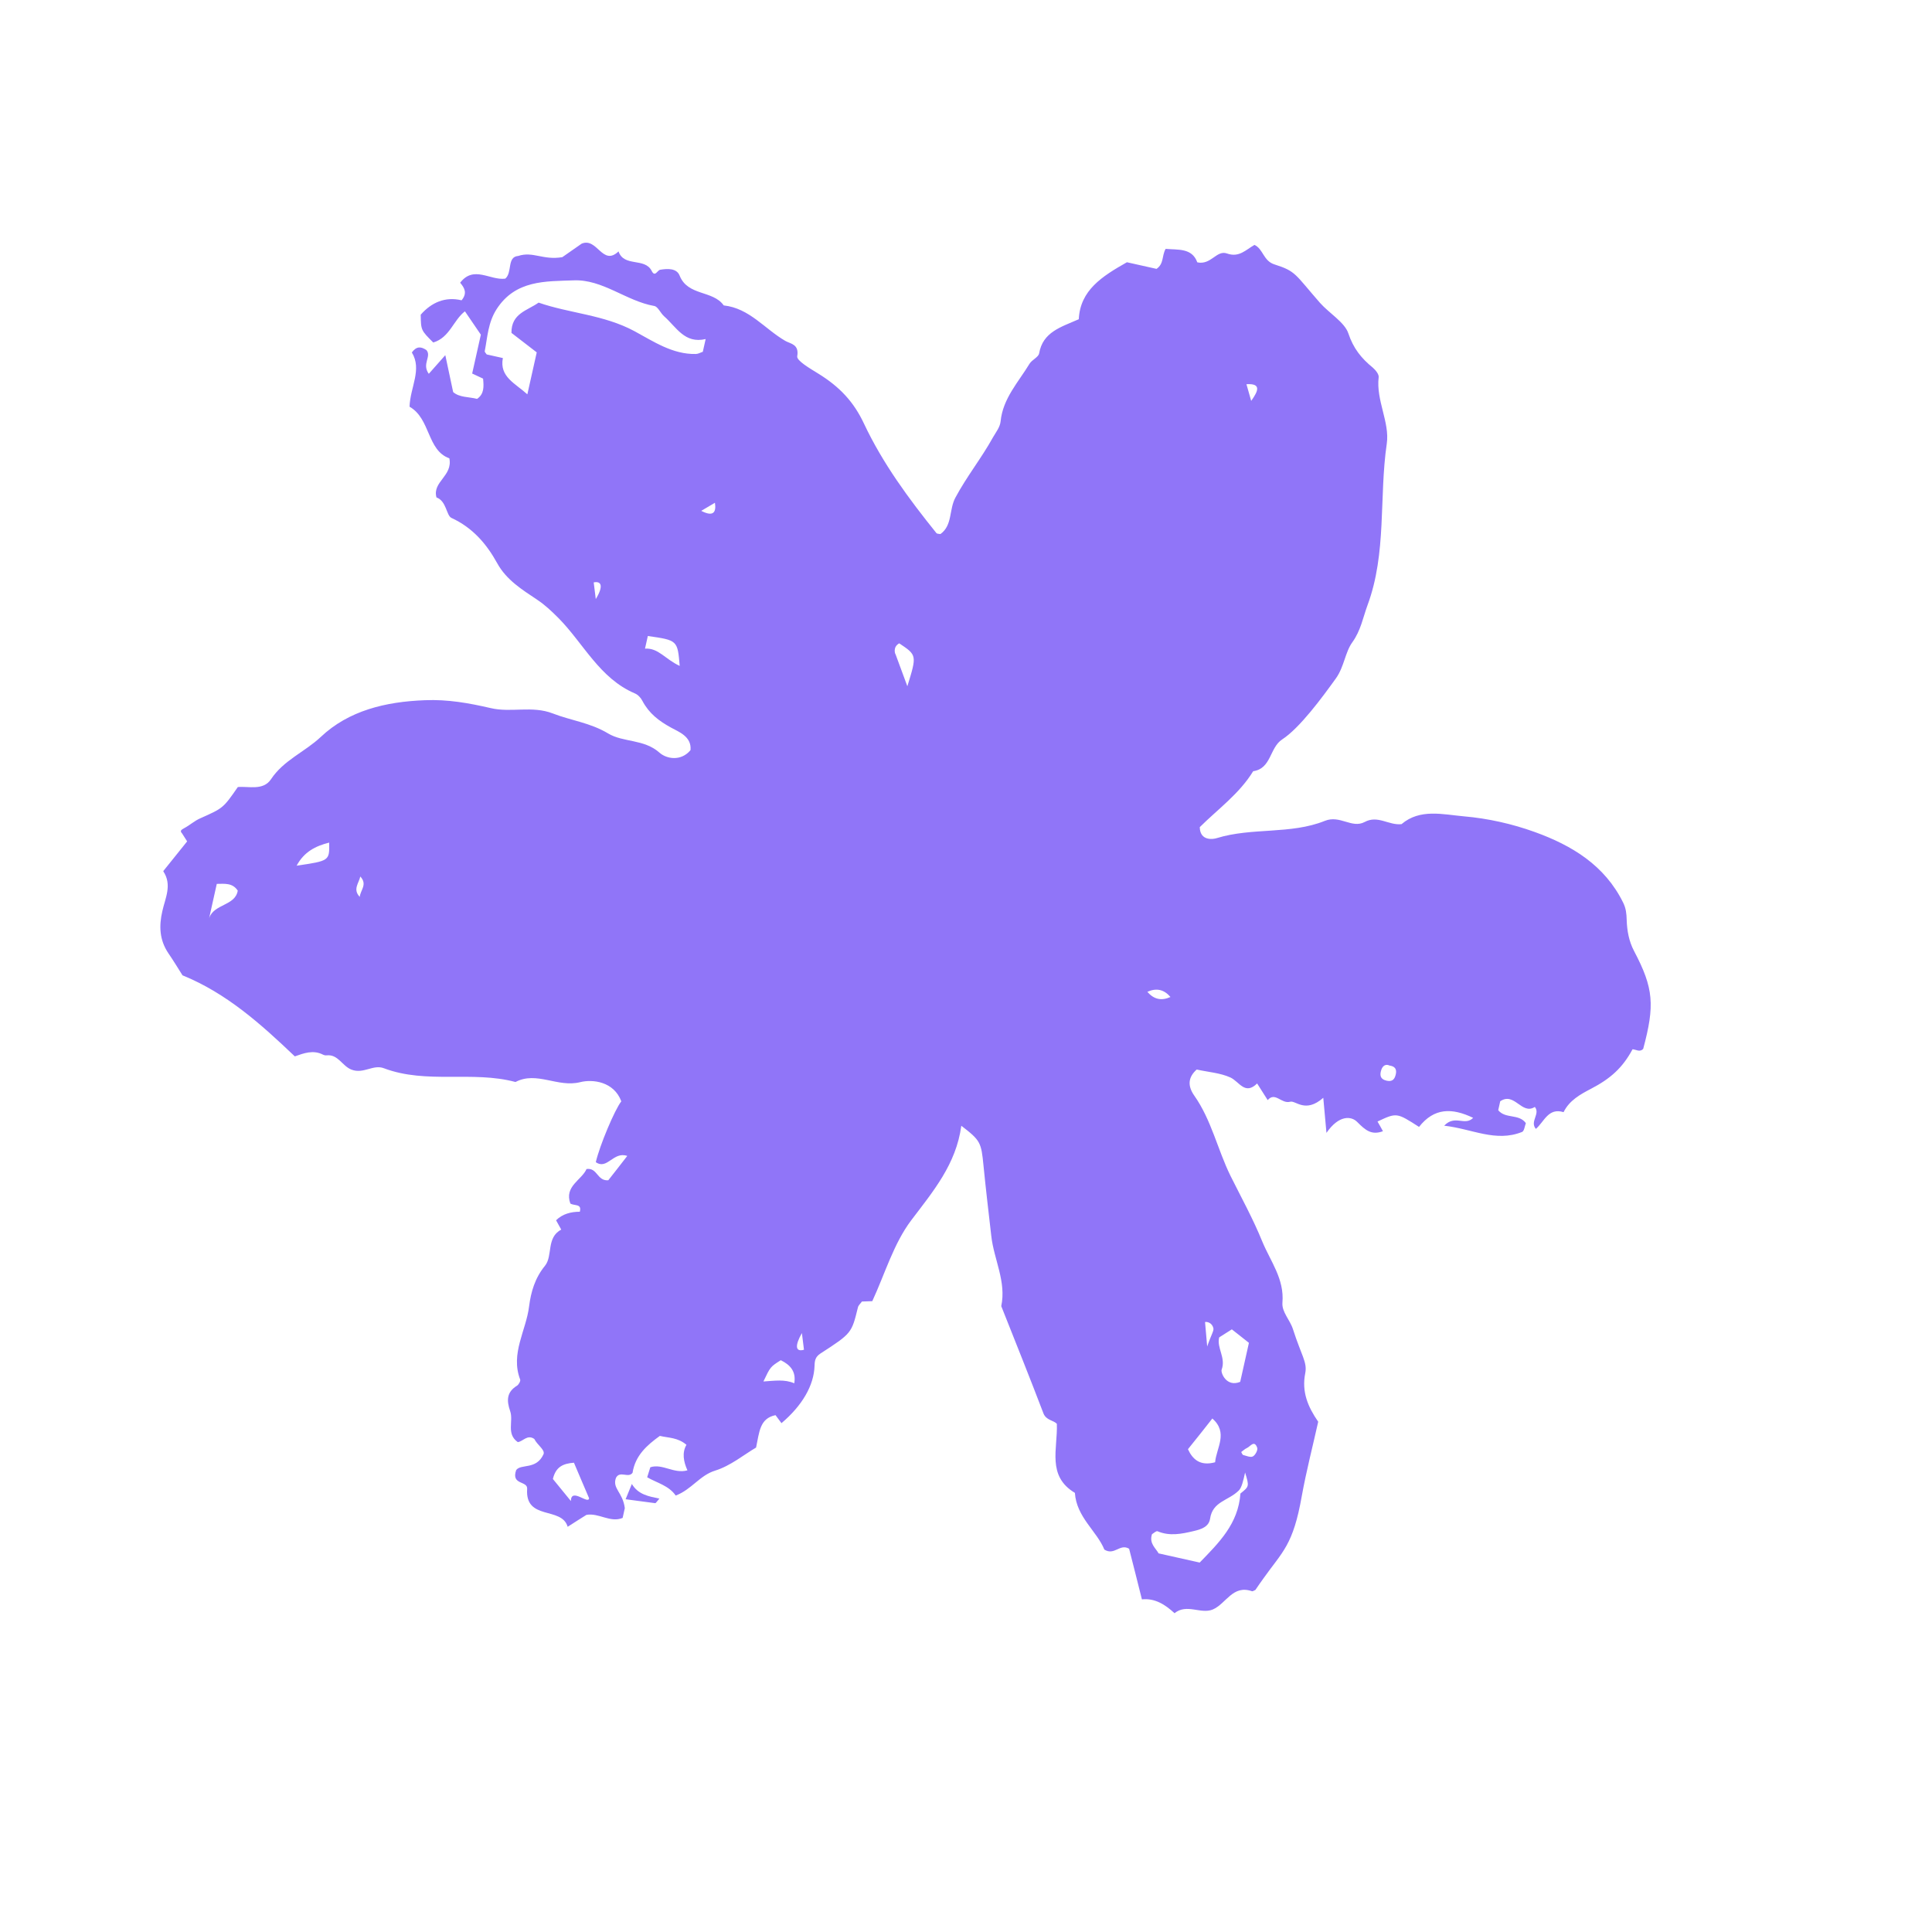 <svg xmlns="http://www.w3.org/2000/svg" xmlns:xlink="http://www.w3.org/1999/xlink" width="500" zoomAndPan="magnify" viewBox="0 0 375 375" height="500" preserveAspectRatio="xMidYMid meet" version="1.2"><defs><clipPath id="da3c7b6b42"><path d="M 31 47 L 321 47 L 321 314 L 31 314 Z M 31 47 "/></clipPath><clipPath id="09c99a3197"><path d="M 8.129 274.688 L 67.793 7.52 L 348.871 70.293 L 289.203 337.461 Z M 8.129 274.688 "/></clipPath><clipPath id="dd66564f5e"><path d="M 8.129 274.688 L 67.793 7.52 L 348.871 70.293 L 289.203 337.461 Z M 8.129 274.688 "/></clipPath><clipPath id="702dbebff0"><path d="M 121 288 L 128 288 L 128 292 L 121 292 Z M 121 288 "/></clipPath><clipPath id="42feaf06ef"><path d="M 8.129 274.688 L 67.793 7.52 L 348.871 70.293 L 289.203 337.461 Z M 8.129 274.688 "/></clipPath><clipPath id="2b43cef522"><path d="M 8.129 274.688 L 67.793 7.52 L 348.871 70.293 L 289.203 337.461 Z M 8.129 274.688 "/></clipPath></defs><g id="f6e3008601"><g clip-rule="nonzero" clip-path="url(#da3c7b6b42)"><g clip-rule="nonzero" clip-path="url(#09c99a3197)"><g clip-rule="nonzero" clip-path="url(#dd66564f5e)"><path style=" stroke:none;fill-rule:nonzero;fill:#9075f8;fill-opacity:1;" d="M 240.918 281.836 C 241.043 282.035 241.141 282.375 241.309 282.414 C 241.934 282.582 242.75 282.938 243.184 282.688 C 243.676 282.422 244.184 281.438 244.02 280.996 C 243.449 279.426 242.684 280.785 242.012 281.066 C 241.625 281.242 241.293 281.57 240.918 281.836 Z M 69.934 170.125 C 69.676 171.395 68.422 172.617 69.828 174.086 C 69.957 172.73 71.375 171.688 69.934 170.125 Z M 115.641 116.281 C 117.191 113.738 116.723 112.738 115.238 113.043 C 115.344 113.992 115.492 115.152 115.641 116.281 Z M 233.898 256.605 C 233.969 257.574 234.082 258.758 234.312 261.352 C 235.125 258.988 235.656 258.301 235.512 257.777 C 235.254 256.734 234.293 256.52 233.898 256.605 Z M 136.109 99.156 C 138.465 100.375 139.051 99.438 138.77 97.586 C 137.969 98.07 137.039 98.613 136.109 99.156 Z M 227.188 193.516 C 225.926 192.047 224.465 191.723 222.699 192.512 C 223.961 193.977 225.422 194.305 227.188 193.516 Z M 241.934 74.574 C 242.262 75.688 242.547 76.734 242.855 77.812 C 244.242 75.871 244.863 74.391 241.934 74.574 Z M 155.648 258.746 C 154.27 261.156 154.352 262.473 156.051 261.984 C 155.938 261.066 155.793 259.906 155.648 258.746 Z M 269.715 206.824 C 268.906 206.441 268.363 206.93 268.121 207.625 C 267.789 208.59 267.824 209.465 269.148 209.762 C 270.055 209.965 270.559 209.645 270.809 208.918 C 271.141 207.953 271.117 207.023 269.715 206.824 Z M 63.891 163.547 C 61.227 164.223 59.043 165.324 57.574 168.027 C 63.965 167.086 63.965 167.086 63.891 163.547 Z M 154.164 268.496 C 154.562 266.188 153.375 264.914 151.551 264.016 C 149.531 265.297 149.531 265.297 148.176 268.145 C 150.312 268.012 152.293 267.676 154.164 268.496 Z M 42.078 171.559 C 41.594 173.734 41.098 175.961 40.594 178.219 C 41.508 175.418 45.656 175.852 46.148 172.871 C 45.133 171.344 43.672 171.539 42.078 171.559 Z M 176.117 133.199 C 177.98 127.172 177.98 127.172 174.539 124.871 C 173.223 125.59 173.77 127.012 173.812 126.961 C 174.676 129.293 175.309 130.996 176.117 133.199 Z M 131.93 129.25 C 131.508 124.273 131.508 124.273 125.742 123.449 C 125.602 124.082 125.461 124.715 125.195 125.898 C 127.805 125.73 129.098 127.953 131.93 129.25 Z M 110.809 291.348 C 110.836 288.637 114.223 292.109 114.34 290.805 C 113.016 287.68 112.172 285.758 111.402 283.91 C 109.312 284.078 107.879 284.684 107.316 287.07 C 108.203 288.137 109.266 289.469 110.809 291.348 Z M 235.32 275.328 C 233.785 277.293 232.219 279.258 230.582 281.289 C 231.473 283.25 232.957 284.621 235.852 283.824 C 236.102 281.02 238.457 278.105 235.32 275.328 Z M 236.641 259.586 C 236.125 261.641 237.984 263.527 237.121 265.848 C 236.902 266.434 238.047 269.32 240.723 268.215 C 241.281 265.707 241.855 263.148 242.414 260.645 C 241.234 259.719 240.207 258.883 239.098 258.027 C 238.391 258.477 237.551 259.012 236.641 259.586 Z M 136.969 65.809 C 132.883 66.773 131.301 63.5 128.887 61.375 C 128.168 60.723 127.711 59.523 126.992 59.391 C 121.516 58.426 116.973 54.176 111.316 54.418 C 105.898 54.621 100.066 54.332 96.406 59.984 C 94.73 62.586 94.629 65.367 94.09 68.164 C 94.055 68.328 94.32 68.562 94.469 68.797 C 95.43 69.012 96.395 69.227 97.605 69.496 C 96.906 73.152 100.008 74.395 102.359 76.539 C 103.004 73.648 103.621 70.898 104.18 68.395 C 102.301 66.965 100.703 65.711 99.273 64.613 C 99.227 60.816 102.348 60.301 104.543 58.738 C 110.602 60.844 117.168 61.066 123.152 64.281 C 126.738 66.211 130.547 68.824 135.078 68.707 C 135.543 68.695 135.98 68.418 136.414 68.285 C 136.527 67.789 136.629 67.32 136.969 65.809 Z M 240.766 289.891 C 242.488 288.512 242.488 288.512 241.672 285.816 C 241.312 287.441 241.016 288.762 240.43 289.324 C 238.391 291.324 235.371 291.402 234.875 294.785 C 234.629 296.406 233.055 296.863 231.652 297.188 C 229.332 297.738 227.031 298.207 224.684 297.219 C 224.418 297.102 223.898 297.621 223.602 297.785 C 222.992 299.613 224.398 300.562 224.879 301.508 C 227.66 302.129 230.246 302.707 232.859 303.293 C 236.613 299.422 240.344 295.777 240.766 289.891 Z M 121.277 292.73 C 121.309 292.594 121.09 293.555 120.852 294.629 C 118.434 295.621 116.23 293.598 113.82 294.039 C 112.773 294.703 111.738 295.34 110.184 296.348 C 109.027 292.336 101.883 295.219 102.32 288.988 C 102.426 287.363 99.152 288.309 100.191 285.336 C 101.137 284.074 104.117 285.344 105.504 282.246 C 105.809 281.391 104.305 280.504 103.707 279.301 C 102.355 278.363 101.516 279.793 100.504 279.914 C 98.207 278.305 99.711 275.84 99.02 273.891 C 98.32 271.859 98.312 270.211 100.352 268.961 C 100.688 268.746 101.074 268.055 100.965 267.77 C 99.031 262.715 102.133 258.266 102.699 253.539 C 103.066 250.73 103.832 248.07 105.785 245.676 C 107.336 243.77 105.996 240.203 108.938 238.668 C 108.609 238.074 108.258 237.445 107.93 236.852 C 109.215 235.609 110.781 235.207 112.543 235.195 C 112.961 233.586 111.52 234.102 110.703 233.602 C 109.492 230.238 112.902 229.062 113.848 226.906 C 115.992 226.605 115.863 229.262 118.066 229.09 C 119.074 227.812 120.289 226.266 121.75 224.367 C 119.047 223.418 117.867 227.141 115.645 225.574 C 116.406 222.305 119.297 215.441 120.594 213.766 C 119.172 209.922 115.035 209.434 112.613 210.047 C 108.234 211.148 104.18 207.848 100.055 210.016 C 91.688 207.773 82.82 210.473 74.531 207.352 C 72.434 206.535 70.574 208.516 68.23 207.617 C 66.422 206.926 65.641 204.613 63.422 204.84 C 63.184 204.875 62.906 204.812 62.699 204.707 C 60.781 203.73 58.977 204.426 57.223 205.043 C 50.648 198.781 43.984 192.785 35.426 189.312 C 34.531 187.898 33.645 186.43 32.664 185 C 30.953 182.449 30.836 179.738 31.516 176.828 C 32.078 174.293 33.457 171.742 31.68 169.094 C 33.246 167.129 34.84 165.176 36.324 163.312 C 35.875 162.605 35.617 162.199 35.34 161.762 C 34.918 161.32 35.086 161.098 35.738 160.754 C 36.82 160.188 37.77 159.301 38.887 158.828 C 43.281 156.863 43.305 156.895 46.16 152.766 C 48.227 152.566 51.078 153.52 52.594 151.258 C 55.039 147.555 59.148 145.961 62.258 143.043 C 67.676 137.926 74.82 136.199 82.457 135.91 C 86.918 135.723 91.027 136.469 95.23 137.438 C 99.207 138.383 103.262 136.918 107.305 138.484 C 110.812 139.848 114.586 140.285 118.023 142.355 C 120.977 144.141 124.98 143.414 127.996 146.082 C 129.367 147.312 132.172 147.824 134.023 145.609 C 134.301 142.953 131.676 142.023 130.289 141.25 C 127.867 139.93 125.973 138.465 124.691 136.043 C 124.391 135.453 123.836 134.84 123.227 134.59 C 116.367 131.668 113.262 124.879 108.383 119.949 C 107.035 118.605 105.82 117.441 104.188 116.352 C 101.395 114.488 98.297 112.582 96.512 109.324 C 94.434 105.566 91.754 102.426 87.613 100.52 C 86.625 100.039 86.672 97.246 84.719 96.551 C 83.867 93.5 87.922 92.41 87.219 88.961 C 82.859 87.41 83.594 81.273 79.492 78.941 C 79.621 75.129 81.969 71.727 79.938 68.41 C 80.887 67.121 81.746 67.285 82.758 67.941 C 83.84 69.168 81.812 70.621 83.23 72.555 C 84.121 71.543 85.043 70.504 86.434 68.938 C 87.102 72.035 87.5 74 87.957 76.098 C 89.188 77.18 90.988 77.004 92.602 77.422 C 94 76.465 93.914 75.027 93.766 73.492 C 93.164 73.215 92.535 72.93 91.648 72.5 C 92.207 69.996 92.785 67.41 93.332 64.961 C 92.203 63.293 91.223 61.859 90.242 60.43 C 88.012 62.125 87.277 65.543 84.094 66.48 C 81.707 64.098 81.707 64.098 81.66 61.082 C 83.754 58.691 86.441 57.527 89.594 58.289 C 90.781 56.852 90.113 55.836 89.316 54.875 C 91.957 51.449 95.125 54.469 98.07 54.086 C 99.492 52.902 98.355 49.848 100.586 49.68 C 103.457 48.73 105.391 50.551 109.145 49.914 C 109.656 49.566 111.438 48.316 112.906 47.289 C 115.934 46.027 116.934 51.77 120.055 48.797 C 121.125 51.898 125.145 49.934 126.488 52.574 C 127.125 53.875 127.582 52.473 128.125 52.363 C 129.598 52.113 131.348 52.043 131.918 53.5 C 133.508 57.496 138.371 56.297 140.477 59.281 C 145.473 59.82 148.438 63.863 152.43 66.168 C 153.43 66.738 155.148 66.805 154.742 69.141 C 154.578 70 157.219 71.516 158.738 72.461 C 163.035 75.094 165.727 78.039 167.688 82.203 C 171.352 89.984 176.41 96.832 181.77 103.488 C 181.91 103.637 182.238 103.594 182.539 103.66 C 184.91 101.965 184.176 98.914 185.453 96.57 C 187.633 92.492 190.512 88.918 192.742 84.879 C 193.312 83.879 194.102 82.93 194.219 81.77 C 194.66 77.332 197.68 74.164 199.832 70.602 C 200.293 69.84 201.559 69.34 201.695 68.59 C 202.418 64.449 205.863 63.512 209.391 61.961 C 209.664 56.332 213.906 53.637 218.734 50.902 C 220.496 51.297 222.613 51.77 224.484 52.188 C 225.957 51.156 225.469 49.719 226.246 48.305 C 228.656 48.523 231.379 48.094 232.395 50.922 C 235.098 51.496 236.121 48.457 238.18 49.207 C 240.508 50.043 241.84 48.465 243.492 47.535 C 245.195 48.32 245.199 50.629 247.359 51.316 C 251.594 52.664 251.305 53.18 256.207 58.781 C 257.961 60.762 260.996 62.566 261.707 64.688 C 262.691 67.652 264.258 69.562 266.457 71.355 C 266.988 71.82 267.672 72.637 267.598 73.227 C 267.062 77.699 269.777 81.977 269.172 86.117 C 267.648 96.551 269.199 107.328 265.426 117.492 C 264.543 119.895 264.141 122.348 262.504 124.641 C 261.086 126.578 260.926 129.371 259.32 131.645 C 256.637 135.379 252.277 141.309 248.867 143.523 C 246.398 145.137 246.793 149.184 243.242 149.691 C 240.555 154.09 236.328 157.102 232.871 160.551 C 232.93 163.277 235.465 162.918 236.184 162.676 C 243.039 160.566 250.516 162.004 257.152 159.328 C 260.078 158.133 262.383 160.871 264.875 159.551 C 267.441 158.156 269.57 160.25 272.035 159.965 C 275.637 156.898 280.105 158.098 284.16 158.453 C 288.777 158.848 293.512 159.906 297.895 161.492 C 305.062 164.074 311.48 167.934 315.055 175.203 C 315.613 176.34 315.707 177.344 315.742 178.594 C 315.809 180.633 316.16 182.676 317.176 184.605 C 320.992 191.844 321.211 195.125 318.945 203.578 C 318.297 204.297 317.562 203.703 316.875 203.664 C 314.941 207.277 312.566 209.375 308.84 211.316 C 306.746 212.41 304.609 213.578 303.488 215.871 C 300.52 214.945 299.719 217.746 298.113 219.117 C 296.875 217.688 299.023 216.203 297.91 214.855 C 295.352 216.48 293.957 211.863 291.191 213.758 C 291.074 214.281 290.93 214.941 290.805 215.492 C 292.238 217.23 294.77 216.117 296.168 217.992 C 295.965 218.523 295.852 219.539 295.441 219.707 C 290.301 221.766 285.754 219.102 280.312 218.496 C 282.426 216.281 284.297 218.633 285.938 216.977 C 281.816 214.988 278.344 215.02 275.434 218.734 C 271.09 215.941 271.09 215.941 267.375 217.688 C 267.727 218.312 268.086 218.914 268.43 219.566 C 266.191 220.398 265.012 219.352 263.453 217.793 C 262.281 216.574 259.859 216.41 257.465 219.891 C 257.195 216.828 257.035 215.23 256.848 213.082 C 253.363 216.145 251.512 213.566 250.438 213.844 C 248.711 214.328 247.508 211.832 246.059 213.531 C 245.398 212.488 244.734 211.445 244.008 210.301 C 241.637 212.629 240.559 209.961 238.836 209.145 C 236.84 208.238 234.531 208.098 232.277 207.594 C 230.578 209.121 230.496 210.777 231.809 212.66 C 235.145 217.391 236.32 223.113 238.844 228.242 C 240.918 232.406 243.223 236.586 244.992 240.941 C 246.605 244.855 249.316 248.234 248.918 252.855 C 248.773 254.672 250.398 256.188 250.973 258.023 C 252.605 263.125 253.766 264.395 253.348 266.527 C 252.625 270.148 253.855 273.055 255.863 275.957 C 254.801 280.719 253.562 285.496 252.68 290.355 C 250.992 299.973 248.941 301.133 245.23 306.371 C 244.688 307.117 244.172 307.871 243.66 308.621 C 243.441 308.688 243.16 308.914 243 308.852 C 239.246 307.551 238.008 311.289 235.387 312.406 C 233.066 313.363 230.344 311.195 227.977 313.121 C 226.18 311.477 224.215 310.172 221.645 310.438 C 220.781 306.922 219.926 303.641 219.16 300.609 C 217.348 299.539 216.336 302 214.355 300.777 C 212.902 297.188 208.941 294.484 208.637 289.766 C 203.156 286.488 205.316 281.223 205.133 276.355 C 204.477 275.66 203.082 275.695 202.543 274.363 C 199.883 267.383 197.098 260.465 194.344 253.52 C 195.352 248.75 192.922 244.48 192.41 239.918 C 191.895 235.379 191.348 230.84 190.898 226.258 C 190.461 221.742 190.316 221.363 186.59 218.508 C 185.582 225.996 181.117 231.242 176.855 236.875 C 173.445 241.402 171.762 247.266 169.309 252.555 C 168.699 252.562 167.996 252.605 167.301 252.625 C 167.043 253 166.621 253.34 166.527 253.75 C 165.293 258.762 165.348 258.773 159.203 262.746 C 158.281 263.379 158.133 264.039 158.105 265.074 C 157.992 268.949 155.676 272.852 151.684 276.234 C 151.258 275.68 150.863 275.129 150.527 274.68 C 147.438 275.316 147.398 277.965 146.754 280.969 C 144.395 282.352 141.801 284.516 138.824 285.441 C 135.816 286.355 134.242 289.125 131.152 290.285 C 129.824 288.34 127.457 287.812 125.617 286.738 C 125.898 285.875 126.031 285.414 126.227 284.793 C 128.594 284.023 130.809 286.133 133.43 285.391 C 132.676 283.719 132.348 281.973 133.238 280.438 C 131.539 278.988 129.75 279.109 128.078 278.707 C 125.562 280.516 123.297 282.52 122.777 285.871 C 121.953 286.988 120.316 285.379 119.555 286.855 C 118.801 288.941 120.875 289.605 121.277 292.73 "/></g></g></g><g clip-rule="nonzero" clip-path="url(#702dbebff0)"><g clip-rule="nonzero" clip-path="url(#42feaf06ef)"><g clip-rule="nonzero" clip-path="url(#2b43cef522)"><path style=" stroke:none;fill-rule:nonzero;fill:#9075f8;fill-opacity:1;" d="M 121.43 291.004 C 122.012 289.57 122.27 288.938 122.641 288.039 C 123.883 290.105 125.891 290.438 127.988 290.879 C 127.441 291.508 127.297 291.766 127.184 291.766 C 125.328 291.527 123.504 291.293 121.43 291.004 "/></g></g></g></g></svg>